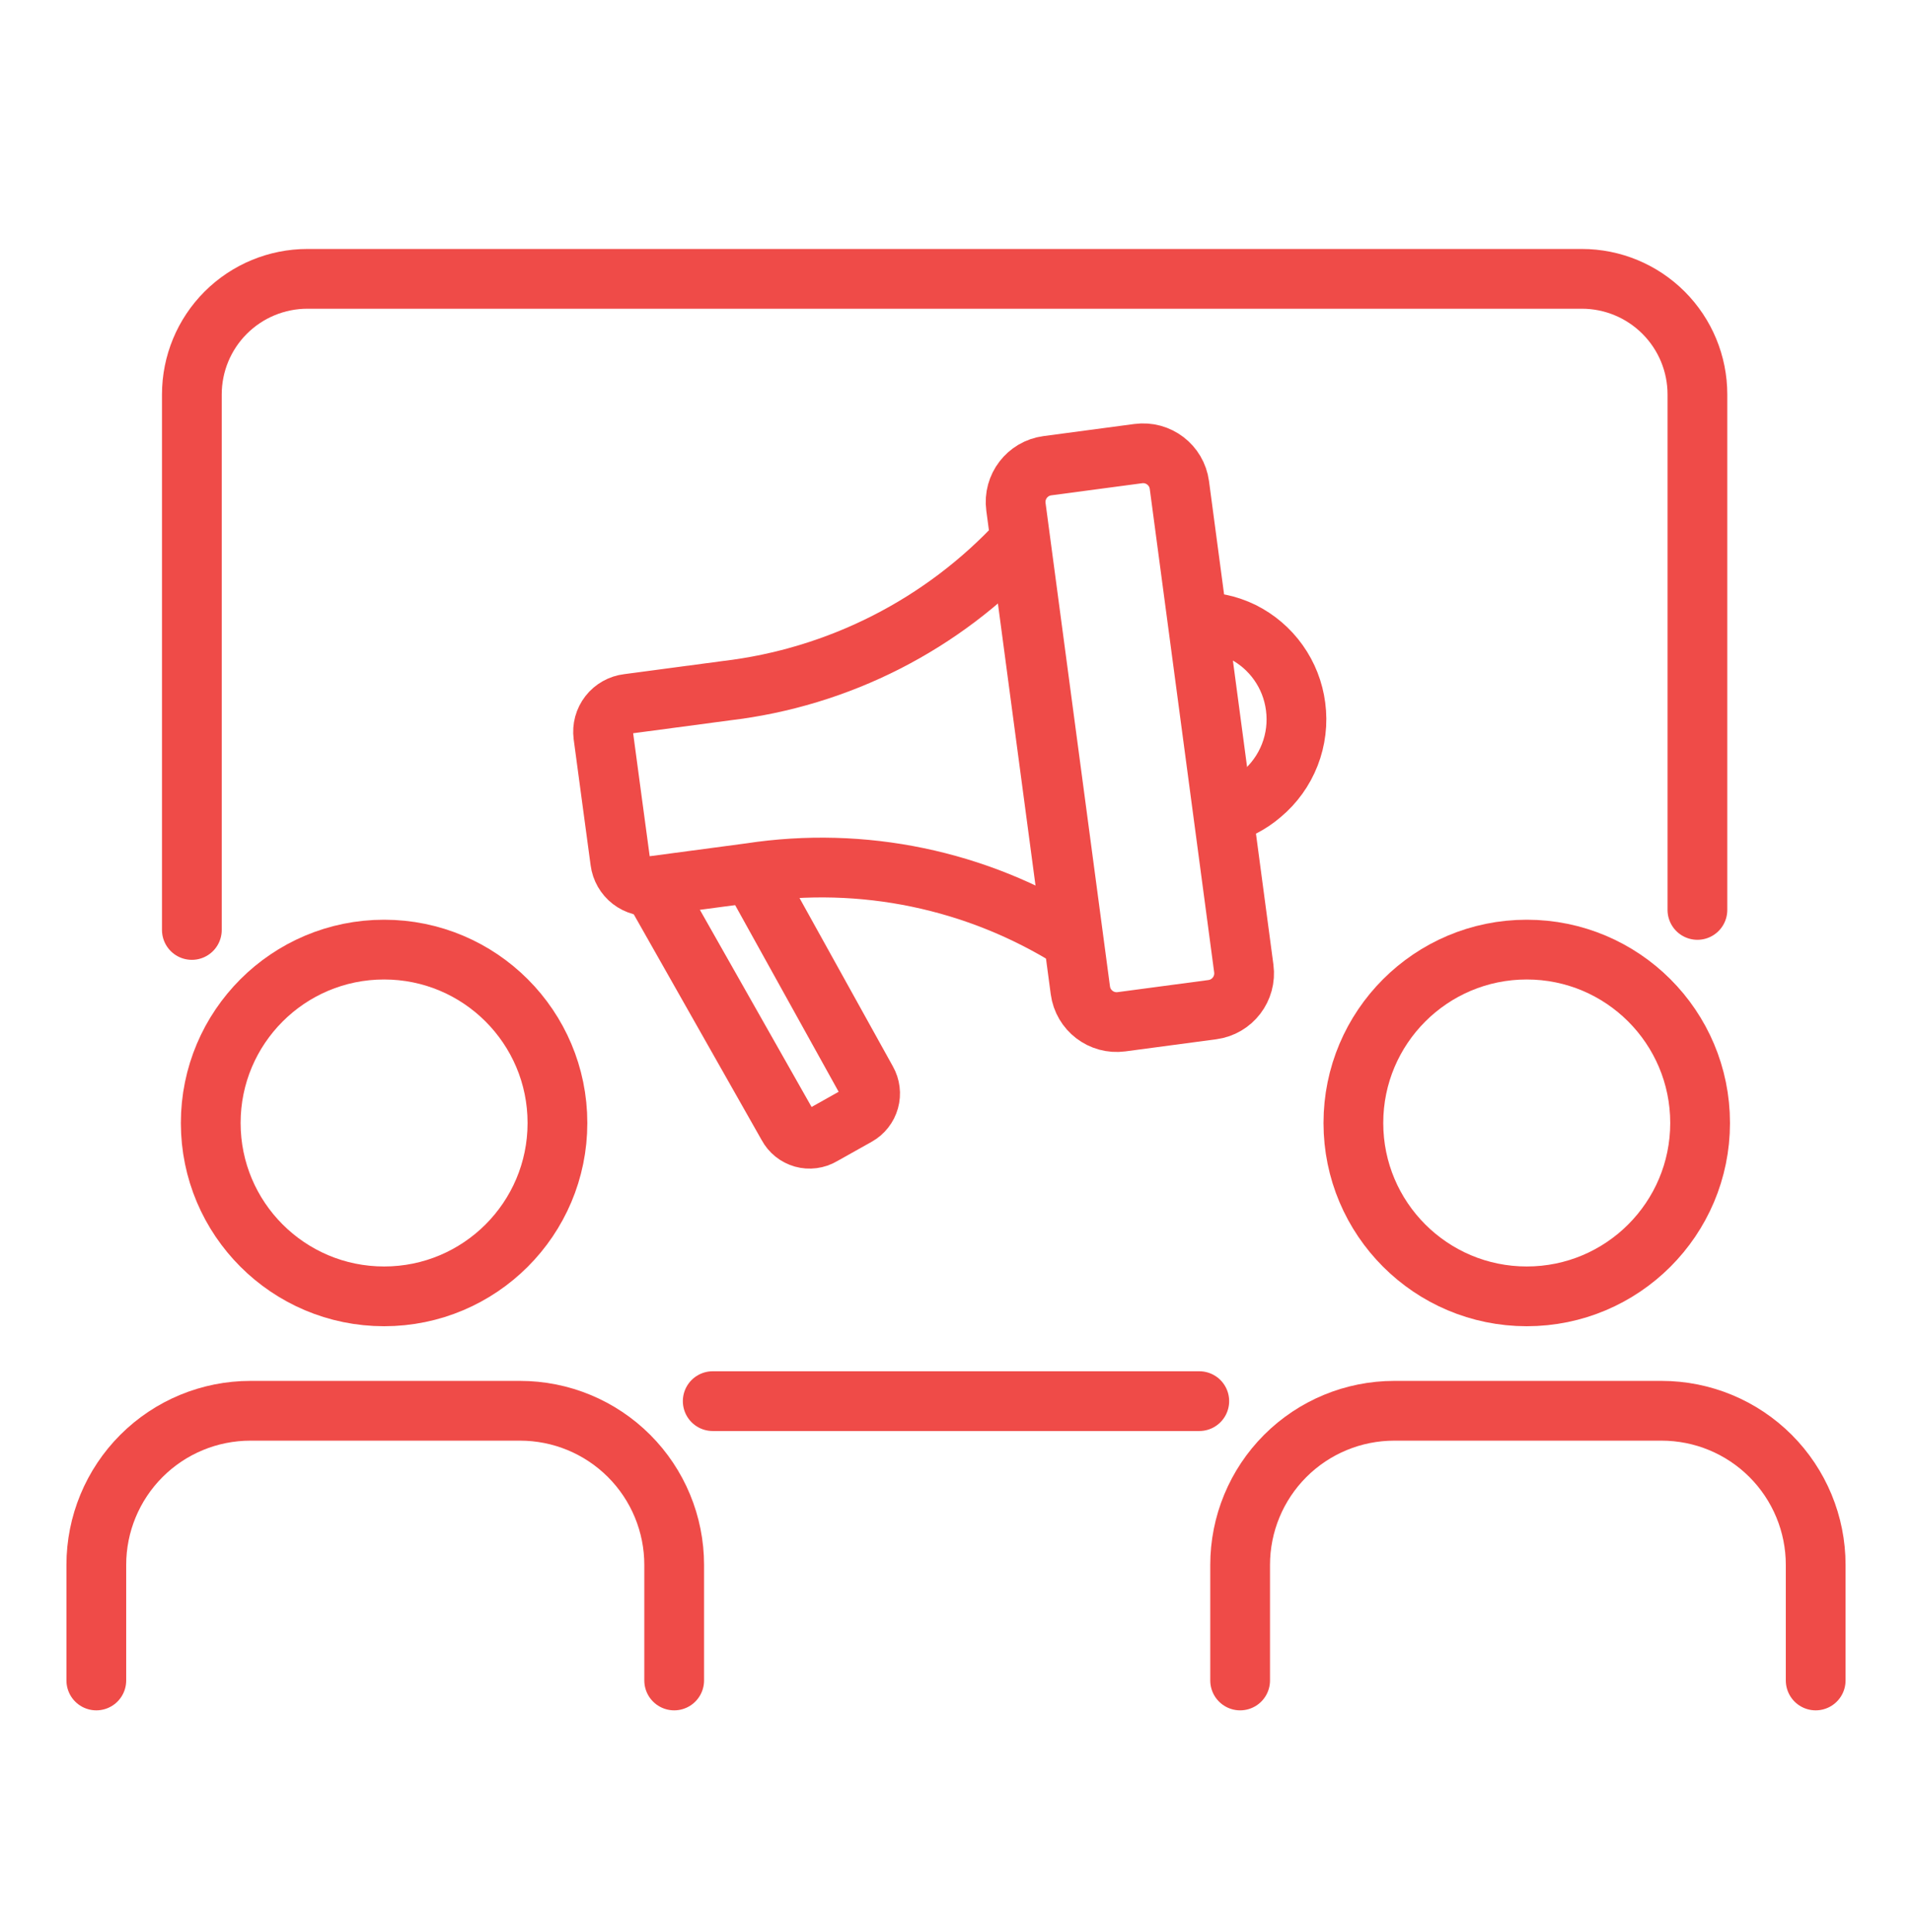 <svg width="96" height="97" viewBox="0 0 96 97" fill="none" xmlns="http://www.w3.org/2000/svg">
<path d="M19.285 65.085C24.092 65.085 27.989 61.188 27.989 56.381C27.989 51.573 24.092 47.676 19.285 47.676C14.478 47.676 10.581 51.573 10.581 56.381C10.581 61.188 14.478 65.085 19.285 65.085Z" stroke="#EF4B48" stroke-width="3" stroke-linecap="round" stroke-linejoin="round"/>
<path d="M4.836 84.37V78.567C4.836 76.515 5.651 74.547 7.102 73.096C8.553 71.645 10.521 70.83 12.573 70.83H26.113C28.165 70.83 30.133 71.645 31.584 73.096C33.035 74.547 33.85 76.515 33.85 78.567V84.37" stroke="#EF4B48" stroke-width="3" stroke-linecap="round" stroke-linejoin="round"/>
<path d="M76.657 65.085C81.464 65.085 85.361 61.188 85.361 56.381C85.361 51.573 81.464 47.676 76.657 47.676C71.85 47.676 67.952 51.573 67.952 56.381C67.952 61.188 71.85 65.085 76.657 65.085Z" stroke="#EF4B48" stroke-width="3" stroke-linecap="round" stroke-linejoin="round"/>
<path d="M62.266 84.37V78.567C62.266 76.515 63.081 74.547 64.532 73.096C65.983 71.645 67.951 70.83 70.003 70.83H83.427C85.479 70.83 87.447 71.645 88.898 73.096C90.349 74.547 91.164 76.515 91.164 78.567V84.37" stroke="#EF4B48" stroke-width="3" stroke-linecap="round" stroke-linejoin="round"/>
<path d="M60.215 70.346H35.785" stroke="#EF4B48" stroke-width="3" stroke-linecap="round" stroke-linejoin="round"/>
<path d="M9.633 46.69V19.803C9.633 18.264 10.244 16.788 11.332 15.7C12.421 14.611 13.897 14 15.436 14H79.423C80.962 14 82.438 14.611 83.526 15.7C84.614 16.788 85.226 18.264 85.226 19.803V45.684" stroke="#EF4B48" stroke-width="3" stroke-linecap="round" stroke-linejoin="round"/>
<path d="M57.151 22.774L52.588 23.382C51.582 23.516 50.875 24.44 51.009 25.446L54.244 49.72C54.378 50.726 55.302 51.433 56.308 51.299L60.871 50.691C61.877 50.556 62.584 49.632 62.45 48.626L59.216 24.352C59.082 23.346 58.157 22.64 57.151 22.774Z" stroke="#EF4B48" stroke-width="3" stroke-miterlimit="10"/>
<path d="M36.462 34.678L31.529 35.335C31.343 35.357 31.163 35.415 31 35.507C30.837 35.598 30.693 35.721 30.578 35.869C30.463 36.017 30.378 36.186 30.329 36.366C30.28 36.547 30.267 36.736 30.291 36.921L30.717 40.094L31.142 43.246C31.166 43.433 31.227 43.614 31.32 43.777C31.414 43.94 31.539 44.084 31.688 44.199C31.837 44.314 32.008 44.398 32.19 44.447C32.371 44.496 32.561 44.509 32.748 44.484L37.68 43.827C43.306 42.968 49.053 44.163 53.87 47.193L52.536 37.192L51.201 27.172C47.34 31.351 42.112 34.012 36.462 34.678Z" stroke="#EF4B48" stroke-width="3" stroke-miterlimit="10"/>
<path d="M61.395 40.887C62.109 40.706 62.772 40.362 63.33 39.881C63.966 39.352 64.458 38.669 64.759 37.898C65.06 37.127 65.161 36.291 65.051 35.471C64.948 34.674 64.651 33.915 64.185 33.261C63.72 32.606 63.1 32.077 62.382 31.718C61.661 31.365 60.863 31.198 60.06 31.235" stroke="#EF4B48" stroke-width="3" stroke-miterlimit="10"/>
<path d="M37.719 43.808L43.522 54.272C43.605 54.419 43.658 54.579 43.678 54.746C43.699 54.913 43.686 55.081 43.641 55.243C43.596 55.405 43.52 55.556 43.416 55.688C43.313 55.82 43.185 55.931 43.038 56.013L41.278 57C41.134 57.085 40.975 57.14 40.809 57.161C40.643 57.183 40.475 57.171 40.314 57.126C40.153 57.08 40.003 57.003 39.873 56.898C39.743 56.794 39.635 56.664 39.557 56.516L32.729 44.465" stroke="#EF4B48" stroke-width="3" stroke-miterlimit="10"/>
</svg>

